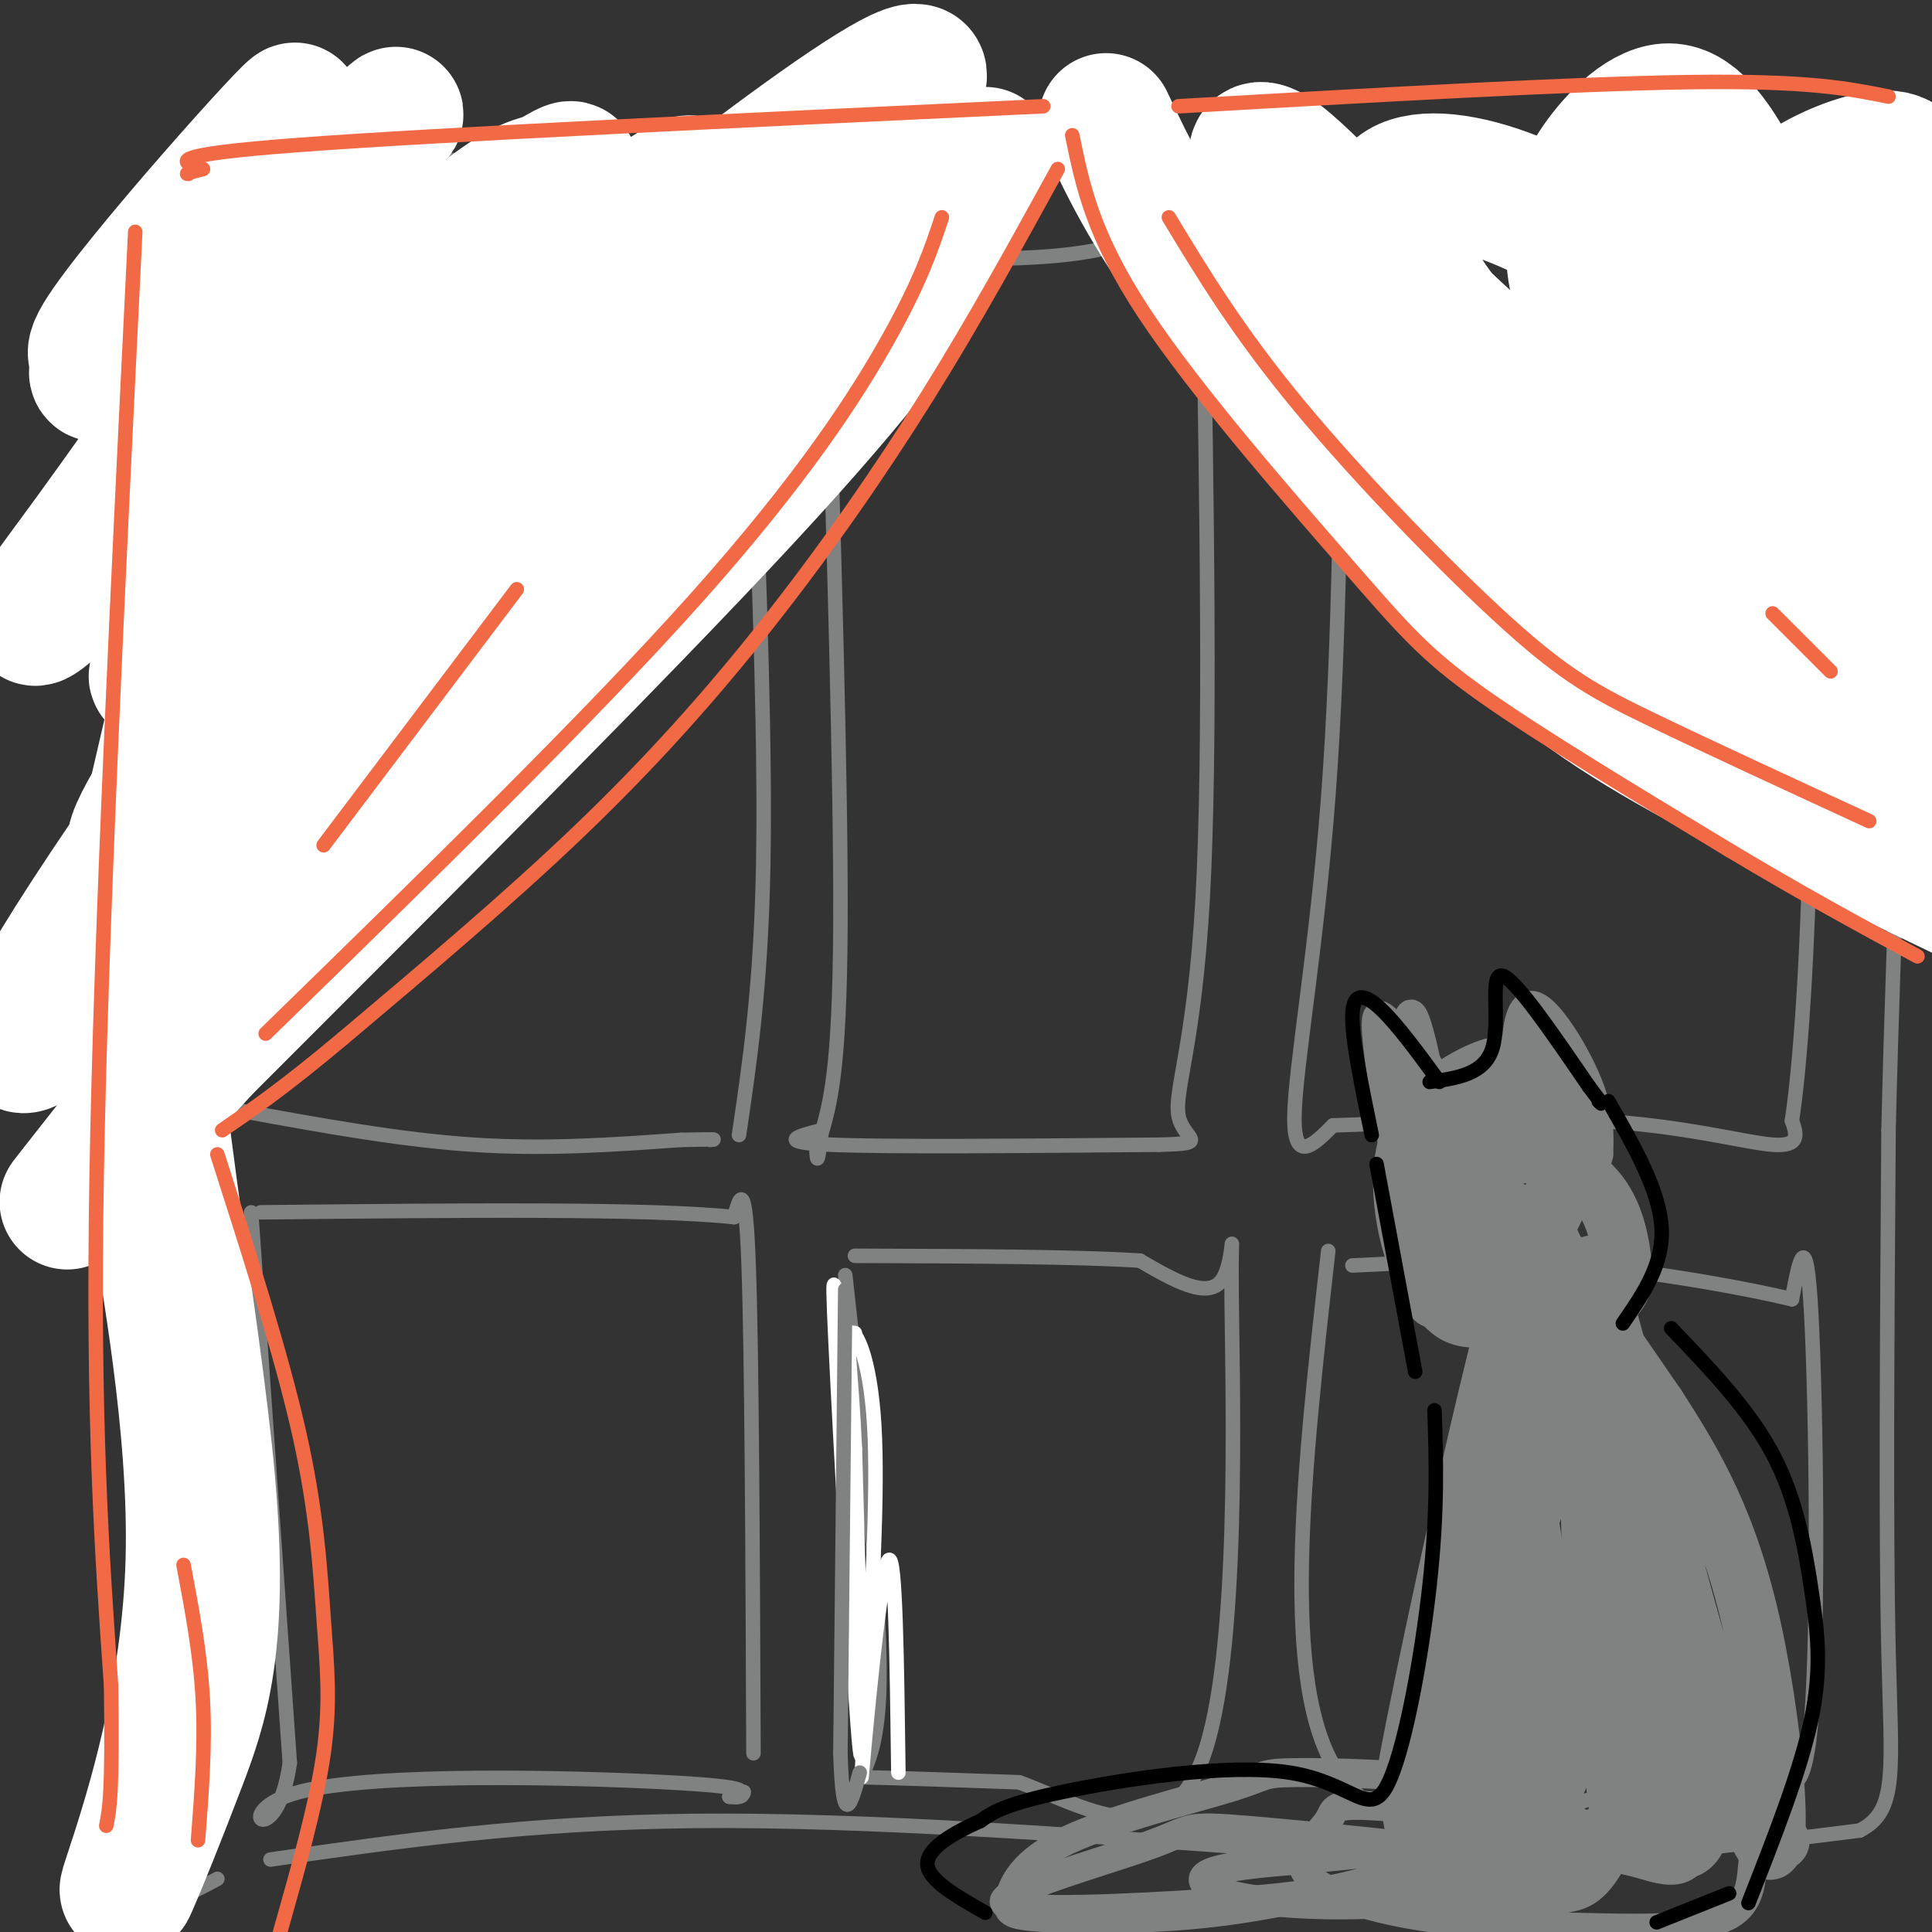 <svg viewBox='0 0 400 400' version='1.1' xmlns='http://www.w3.org/2000/svg' xmlns:xlink='http://www.w3.org/1999/xlink'><rect x="0" y="0" width="400" height="400" fill="#333333" stroke="none"/><g fill='none' stroke='rgb(128,130,130)' stroke-width='3' stroke-linecap='round' stroke-linejoin='round'><path d='M48,61c-2.044,23.644 -4.089,47.289 -5,74c-0.911,26.711 -0.689,56.489 0,71c0.689,14.511 1.844,13.756 3,13'/><path d='M46,219c0.667,3.167 0.833,4.583 1,6'/><path d='M50,230c16.417,3.000 32.833,6.000 48,7c15.167,1.000 29.083,0.000 43,-1'/><path d='M141,236c8.167,-0.167 7.083,-0.083 6,0'/><path d='M153,235c2.250,-15.250 4.500,-30.500 5,-55c0.500,-24.500 -0.750,-58.250 -2,-92'/><path d='M156,88c-1.536,-20.500 -4.375,-25.750 -2,-29c2.375,-3.250 9.964,-4.500 -4,-5c-13.964,-0.500 -49.482,-0.250 -85,0'/><path d='M65,54c-14.833,0.167 -9.417,0.583 -4,1'/><path d='M52,251c0.000,0.000 8.000,114.000 8,114'/><path d='M60,365c-2.679,19.155 -13.375,10.042 2,6c15.375,-4.042 56.821,-3.012 76,-2c19.179,1.012 16.089,2.006 13,3'/><path d='M151,372c2.667,0.333 2.833,-0.333 3,-1'/><path d='M156,363c-0.167,-41.250 -0.333,-82.500 -1,-101c-0.667,-18.500 -1.833,-14.250 -3,-10'/><path d='M152,252c-16.833,-1.833 -57.417,-1.417 -98,-1'/><path d='M171,58c1.583,52.250 3.167,104.500 3,134c-0.167,29.500 -2.083,36.250 -4,43'/><path d='M170,235c-0.833,7.500 -0.917,4.750 -1,2'/><path d='M170,234c-4.833,1.250 -9.667,2.500 2,3c11.667,0.500 39.833,0.250 68,0'/><path d='M240,237c11.131,-0.262 4.958,-0.917 4,-6c-0.958,-5.083 3.298,-14.595 5,-45c1.702,-30.405 0.851,-81.702 0,-133'/><path d='M249,53c-0.311,-21.756 -1.089,-9.644 -13,-4c-11.911,5.644 -34.956,4.822 -58,4'/><path d='M278,57c-0.311,38.311 -0.622,76.622 -3,108c-2.378,31.378 -6.822,55.822 -7,66c-0.178,10.178 3.911,6.089 8,2'/><path d='M276,233c11.298,-0.274 35.542,-1.958 54,-1c18.458,0.958 31.131,4.560 37,5c5.869,0.440 4.935,-2.280 4,-5'/><path d='M371,232c1.579,-10.311 3.526,-33.589 4,-72c0.474,-38.411 -0.526,-91.957 -1,-113c-0.474,-21.043 -0.421,-9.584 -2,-5c-1.579,4.584 -4.789,2.292 -8,0'/><path d='M364,42c-15.833,2.167 -51.417,7.583 -87,13'/><path d='M175,264c3.867,34.867 7.733,69.733 7,87c-0.733,17.267 -6.067,16.933 -2,17c4.067,0.067 17.533,0.533 31,1'/><path d='M211,369c13.061,4.729 30.212,16.051 38,-5c7.788,-21.051 6.212,-74.475 6,-95c-0.212,-20.525 0.939,-8.150 -2,-4c-2.939,4.150 -9.970,0.075 -17,-4'/><path d='M236,261c-12.667,-0.833 -35.833,-0.917 -59,-1'/><path d='M275,259c-5.083,45.000 -10.167,90.000 2,108c12.167,18.000 41.583,9.000 71,0'/><path d='M348,367c14.815,-0.951 16.352,-3.327 19,-1c2.648,2.327 6.405,9.357 8,-10c1.595,-19.357 1.027,-65.102 0,-84c-1.027,-18.898 -2.514,-10.949 -4,-3'/><path d='M371,269c-8.311,-2.022 -27.089,-5.578 -44,-7c-16.911,-1.422 -31.956,-0.711 -47,0'/><path d='M56,385c26.583,-3.833 53.167,-7.667 88,-8c34.833,-0.333 77.917,2.833 121,6'/><path d='M265,383c34.022,1.111 58.578,0.889 77,0c18.422,-0.889 30.711,-2.444 43,-4'/><path d='M385,379c8.022,-4.044 6.578,-12.156 6,-37c-0.578,-24.844 -0.289,-66.422 0,-108'/><path d='M391,234c1.083,-45.774 3.792,-106.208 5,-139c1.208,-32.792 0.917,-37.940 0,-43c-0.917,-5.060 -2.458,-10.030 -4,-15'/><path d='M392,37c1.867,-4.111 8.533,-6.889 -9,-7c-17.533,-0.111 -59.267,2.444 -101,5'/><path d='M282,35c-49.667,0.500 -123.333,-0.750 -197,-2'/><path d='M85,33c-38.926,0.350 -37.743,2.226 -39,5c-1.257,2.774 -4.956,6.444 -7,4c-2.044,-2.444 -2.435,-11.004 -2,6c0.435,17.004 1.696,59.573 1,92c-0.696,32.427 -3.348,54.714 -6,77'/><path d='M32,217c-2.178,51.089 -4.622,140.311 -4,176c0.622,35.689 4.311,17.844 8,0'/><path d='M36,393c2.833,-0.667 5.917,-2.333 9,-4'/></g>
<g fill='none' stroke='rgb(255,255,255)' stroke-width='28' stroke-linecap='round' stroke-linejoin='round'><path d='M204,32c-2.267,5.844 -4.533,11.689 -10,21c-5.467,9.311 -14.133,22.089 -40,50c-25.867,27.911 -68.933,70.956 -112,114'/><path d='M42,217c-27.726,30.167 -41.042,48.583 -11,10c30.042,-38.583 103.440,-134.167 133,-174c29.560,-39.833 15.280,-23.917 1,-8'/><path d='M165,45c-41.013,40.121 -144.045,144.424 -137,139c7.045,-5.424 124.166,-120.576 154,-156c29.834,-35.424 -27.619,8.879 -59,34c-31.381,25.121 -36.691,31.061 -42,37'/><path d='M81,99c-12.876,13.547 -24.065,28.916 -35,45c-10.935,16.084 -21.614,32.884 -17,31c4.614,-1.884 24.523,-22.451 47,-53c22.477,-30.549 47.523,-71.078 36,-59c-11.523,12.078 -59.614,76.763 -85,114c-25.386,37.237 -28.065,47.025 -15,34c13.065,-13.025 41.876,-48.864 63,-77c21.124,-28.136 34.562,-48.568 48,-69'/><path d='M123,65c12.761,-17.259 20.664,-25.907 20,-27c-0.664,-1.093 -9.896,5.368 -19,12c-9.104,6.632 -18.079,13.434 -40,36c-21.921,22.566 -56.787,60.895 -51,53c5.787,-7.895 52.229,-62.016 72,-86c19.771,-23.984 12.872,-17.833 9,-16c-3.872,1.833 -4.718,-0.653 -24,16c-19.282,16.653 -56.999,52.445 -73,67c-16.001,14.555 -10.286,7.873 2,-9c12.286,-16.873 31.143,-43.936 50,-71'/><path d='M69,40c12.726,-16.624 19.540,-22.683 4,-8c-15.540,14.683 -53.433,50.108 -53,45c0.433,-5.108 39.191,-50.750 41,-54c1.809,-3.250 -33.333,35.892 -40,47c-6.667,11.108 15.141,-5.816 24,-12c8.859,-6.184 4.770,-1.626 4,3c-0.770,4.626 1.780,9.322 -1,29c-2.780,19.678 -10.890,54.339 -19,89'/><path d='M29,179c0.432,39.654 11.013,94.289 14,128c2.987,33.711 -1.619,46.499 -6,58c-4.381,11.501 -8.537,21.715 -10,25c-1.463,3.285 -0.231,-0.357 1,-4'/><path d='M28,386c3.357,-10.501 11.250,-34.753 12,-63c0.750,-28.247 -5.644,-60.490 -7,-71c-1.356,-10.510 2.327,0.711 4,10c1.673,9.289 1.337,16.644 1,24'/><path d='M229,25c4.810,10.214 9.619,20.429 23,38c13.381,17.571 35.333,42.500 52,59c16.667,16.500 28.048,24.571 45,34c16.952,9.429 39.476,20.214 62,31'/><path d='M411,187c9.787,3.842 3.255,-2.051 -7,-9c-10.255,-6.949 -24.234,-14.952 -38,-26c-13.766,-11.048 -27.318,-25.140 -45,-44c-17.682,-18.860 -39.492,-42.488 -51,-58c-11.508,-15.512 -12.714,-22.907 -5,-17c7.714,5.907 24.347,25.116 40,39c15.653,13.884 30.327,22.442 45,31'/><path d='M350,103c15.737,8.957 32.578,15.848 44,19c11.422,3.152 17.425,2.564 20,2c2.575,-0.564 1.723,-1.105 2,-3c0.277,-1.895 1.682,-5.145 -10,-16c-11.682,-10.855 -36.452,-29.316 -55,-42c-18.548,-12.684 -30.874,-19.590 -41,-23c-10.126,-3.410 -18.050,-3.325 -21,0c-2.950,3.325 -0.925,9.891 4,18c4.925,8.109 12.749,17.760 21,26c8.251,8.240 16.929,15.069 30,22c13.071,6.931 30.536,13.966 48,21'/><path d='M392,127c7.704,2.066 2.964,-3.270 -1,-10c-3.964,-6.730 -7.152,-14.856 -12,-20c-4.848,-5.144 -11.357,-7.306 -15,-9c-3.643,-1.694 -4.420,-2.920 -3,5c1.420,7.920 5.037,24.984 8,34c2.963,9.016 5.271,9.983 9,11c3.729,1.017 8.878,2.084 12,1c3.122,-1.084 4.215,-4.318 6,-9c1.785,-4.682 4.262,-10.813 5,-21c0.738,-10.187 -0.262,-24.431 -2,-34c-1.738,-9.569 -4.214,-14.464 -7,-15c-2.786,-0.536 -5.880,3.287 -8,6c-2.120,2.713 -3.264,4.315 -4,12c-0.736,7.685 -1.065,21.451 0,30c1.065,8.549 3.522,11.879 5,14c1.478,2.121 1.975,3.033 4,2c2.025,-1.033 5.579,-4.009 8,-14c2.421,-9.991 3.711,-26.995 5,-44'/><path d='M402,66c-0.090,-12.465 -2.815,-21.629 -5,-27c-2.185,-5.371 -3.828,-6.949 -9,-6c-5.172,0.949 -13.871,4.426 -21,11c-7.129,6.574 -12.687,16.247 -16,23c-3.313,6.753 -4.379,10.587 -3,13c1.379,2.413 5.205,3.406 8,-3c2.795,-6.406 4.559,-20.212 5,-28c0.441,-7.788 -0.443,-9.558 -3,-14c-2.557,-4.442 -6.788,-11.557 -12,-12c-5.212,-0.443 -11.405,5.784 -15,11c-3.595,5.216 -4.591,9.420 -5,14c-0.409,4.580 -0.231,9.536 2,14c2.231,4.464 6.515,8.435 10,9c3.485,0.565 6.170,-2.275 8,-4c1.830,-1.725 2.805,-2.335 3,-7c0.195,-4.665 -0.391,-13.384 -3,-20c-2.609,-6.616 -7.241,-11.127 -9,-7c-1.759,4.127 -0.645,16.894 1,26c1.645,9.106 3.823,14.553 6,20'/><path d='M344,79c4.028,11.632 11.099,30.710 17,42c5.901,11.290 10.631,14.790 15,14c4.369,-0.790 8.377,-5.872 12,1c3.623,6.872 6.860,25.696 5,22c-1.860,-3.696 -8.817,-29.913 -11,-32c-2.183,-2.087 0.409,19.957 3,42'/></g>
<g fill='none' stroke='rgb(242,105,70)' stroke-width='3' stroke-linecap='round' stroke-linejoin='round'><path d='M219,35c-8.548,15.571 -17.095,31.143 -27,47c-9.905,15.857 -21.167,32.000 -33,47c-11.833,15.000 -24.238,28.857 -39,43c-14.762,14.143 -31.881,28.571 -49,43'/><path d='M71,215c-12.333,10.333 -18.667,14.667 -25,19'/><path d='M195,45c-2.178,6.556 -4.356,13.111 -11,25c-6.644,11.889 -17.756,29.111 -40,54c-22.244,24.889 -55.622,57.444 -89,90'/><path d='M107,122c0.000,0.000 -40.000,53.000 -40,53'/><path d='M216,22c-62.500,2.917 -125.000,5.833 -154,8c-29.000,2.167 -24.500,3.583 -20,5'/><path d='M42,35c-3.833,1.000 -3.417,1.000 -3,1'/><path d='M28,48c-3.583,72.917 -7.167,145.833 -8,196c-0.833,50.167 1.083,77.583 3,105'/><path d='M23,349c0.333,22.333 -0.333,25.667 -1,29'/><path d='M45,239c6.673,20.827 13.345,41.655 17,58c3.655,16.345 4.292,28.208 5,38c0.708,9.792 1.488,17.512 0,28c-1.488,10.488 -5.244,23.744 -9,37'/><path d='M38,324c1.750,9.250 3.500,18.500 4,28c0.500,9.500 -0.250,19.250 -1,29'/><path d='M222,28c2.119,10.369 4.238,20.738 15,37c10.762,16.262 30.167,38.417 42,52c11.833,13.583 16.095,18.595 28,27c11.905,8.405 31.452,20.202 51,32'/><path d='M358,176c15.000,9.000 27.000,15.500 39,22'/><path d='M242,45c7.173,11.863 14.345,23.726 27,39c12.655,15.274 30.792,33.958 43,45c12.208,11.042 18.488,14.440 30,20c11.512,5.560 28.256,13.280 45,21'/><path d='M367,127c0.000,0.000 12.000,12.000 12,12'/><path d='M244,22c40.750,-2.333 81.500,-4.667 106,-5c24.500,-0.333 32.750,1.333 41,3'/></g>
<g fill='none' stroke='rgb(255,255,255)' stroke-width='3' stroke-linecap='round' stroke-linejoin='round'><path d='M177,276c-1.000,1.571 -2.000,3.143 -3,-2c-1.000,-5.143 -2.000,-17.000 -1,4c1.000,21.000 4.000,74.857 5,84c1.000,9.143 0.000,-26.429 -1,-62'/><path d='M177,300c-0.702,-15.429 -1.958,-23.000 -1,-24c0.958,-1.000 4.131,4.571 5,19c0.869,14.429 -0.565,37.714 -2,61'/><path d='M179,356c-0.583,13.357 -1.042,16.250 0,5c1.042,-11.250 3.583,-36.643 5,-38c1.417,-1.357 1.708,21.321 2,44'/></g>
<g fill='none' stroke='rgb(128,130,130)' stroke-width='3' stroke-linecap='round' stroke-linejoin='round'><path d='M175,267c0.000,0.000 -1.000,96.000 -1,96'/><path d='M174,363c0.500,16.667 2.250,10.333 4,4'/></g>
<g fill='none' stroke='rgb(128,130,130)' stroke-width='12' stroke-linecap='round' stroke-linejoin='round'><path d='M297,269c-1.842,-10.536 -3.684,-21.072 -3,-28c0.684,-6.928 3.893,-10.249 8,-13c4.107,-2.751 9.113,-4.932 13,-5c3.887,-0.068 6.655,1.976 4,6c-2.655,4.024 -10.732,10.027 -15,16c-4.268,5.973 -4.726,11.916 -5,16c-0.274,4.084 -0.364,6.310 2,8c2.364,1.690 7.182,2.845 12,4'/><path d='M313,273c3.112,0.297 4.892,-0.960 3,-1c-1.892,-0.040 -7.457,1.138 -11,1c-3.543,-0.138 -5.066,-1.591 -7,-4c-1.934,-2.409 -4.279,-5.773 -6,-12c-1.721,-6.227 -2.818,-15.316 0,-22c2.818,-6.684 9.551,-10.962 14,-13c4.449,-2.038 6.615,-1.835 11,0c4.385,1.835 10.988,5.302 10,14c-0.988,8.698 -9.568,22.628 -13,30c-3.432,7.372 -1.716,8.186 0,9'/><path d='M314,275c1.697,2.272 5.941,3.452 10,2c4.059,-1.452 7.933,-5.535 10,-8c2.067,-2.465 2.328,-3.311 2,-7c-0.328,-3.689 -1.244,-10.221 -5,-15c-3.756,-4.779 -10.351,-7.804 -15,-8c-4.649,-0.196 -7.351,2.438 -9,8c-1.649,5.562 -2.245,14.053 -1,19c1.245,4.947 4.331,6.350 6,7c1.669,0.650 1.922,0.545 4,-1c2.078,-1.545 5.983,-4.531 5,-10c-0.983,-5.469 -6.852,-13.420 -4,-9c2.852,4.420 14.426,21.210 26,38'/><path d='M343,291c8.040,12.410 15.141,24.436 20,47c4.859,22.564 7.478,55.667 1,42c-6.478,-13.667 -22.052,-74.103 -29,-100c-6.948,-25.897 -5.271,-17.256 -6,-15c-0.729,2.256 -3.865,-1.872 -7,-6'/><path d='M322,259c-1.918,-3.874 -3.213,-10.558 -9,10c-5.787,20.558 -16.067,68.360 -20,88c-3.933,19.640 -1.518,11.120 1,10c2.518,-1.120 5.139,5.160 9,9c3.861,3.840 8.960,5.240 19,5c10.040,-0.240 25.020,-2.120 40,-4'/><path d='M362,377c8.217,2.221 8.761,9.773 2,-3c-6.761,-12.773 -20.825,-45.872 -28,-67c-7.175,-21.128 -7.461,-30.284 -9,-33c-1.539,-2.716 -4.330,1.007 -8,13c-3.670,11.993 -8.218,32.257 -11,47c-2.782,14.743 -3.797,23.964 -4,31c-0.203,7.036 0.407,11.885 2,14c1.593,2.115 4.169,1.495 6,-2c1.831,-3.495 2.916,-9.864 4,-19c1.084,-9.136 2.167,-21.039 2,-30c-0.167,-8.961 -1.583,-14.981 -3,-21'/><path d='M315,307c-2.447,6.469 -7.065,33.142 -8,50c-0.935,16.858 1.813,23.900 4,26c2.187,2.100 3.811,-0.741 7,-6c3.189,-5.259 7.942,-12.936 10,-29c2.058,-16.064 1.422,-40.514 0,-50c-1.422,-9.486 -3.630,-4.009 -7,5c-3.370,9.009 -7.901,21.548 -11,33c-3.099,11.452 -4.764,21.817 -4,30c0.764,8.183 3.959,14.184 6,16c2.041,1.816 2.929,-0.555 4,-5c1.071,-4.445 2.327,-10.966 3,-21c0.673,-10.034 0.764,-23.581 0,-30c-0.764,-6.419 -2.382,-5.709 -4,-5'/><path d='M315,321c-3.611,2.877 -10.638,12.569 -15,21c-4.362,8.431 -6.058,15.601 -7,20c-0.942,4.399 -1.128,6.028 -1,10c0.128,3.972 0.572,10.287 5,14c4.428,3.713 12.840,4.824 18,5c5.160,0.176 7.067,-0.584 9,-1c1.933,-0.416 3.892,-0.489 7,-6c3.108,-5.511 7.365,-16.461 9,-24c1.635,-7.539 0.649,-11.667 -1,-18c-1.649,-6.333 -3.959,-14.872 -6,-15c-2.041,-0.128 -3.812,8.153 -3,18c0.812,9.847 4.207,21.258 6,26c1.793,4.742 1.983,2.815 3,1c1.017,-1.815 2.862,-3.519 4,-6c1.138,-2.481 1.569,-5.741 2,-9'/><path d='M345,357c-0.455,-7.671 -2.593,-22.349 -5,-26c-2.407,-3.651 -5.083,3.725 -6,15c-0.917,11.275 -0.074,26.451 2,31c2.074,4.549 5.378,-1.528 7,-11c1.622,-9.472 1.562,-22.339 1,-21c-0.562,1.339 -1.625,16.885 -1,26c0.625,9.115 2.937,11.800 5,12c2.063,0.200 3.875,-2.086 4,-5c0.125,-2.914 -1.438,-6.457 -3,-10'/></g>
<g fill='none' stroke='rgb(128,130,130)' stroke-width='6' stroke-linecap='round' stroke-linejoin='round'><path d='M298,233c-2.400,-12.022 -4.800,-24.044 -6,-23c-1.200,1.044 -1.200,15.156 -2,19c-0.800,3.844 -2.400,-2.578 -4,-9'/><path d='M286,220c0.190,2.476 2.667,13.167 4,11c1.333,-2.167 1.524,-17.190 2,-20c0.476,-2.810 1.238,6.595 2,16'/><path d='M294,227c1.378,3.867 3.822,5.533 7,6c3.178,0.467 7.089,-0.267 11,-1'/><path d='M312,232c2.005,-3.431 1.517,-11.507 2,-17c0.483,-5.493 1.938,-8.402 5,-6c3.062,2.402 7.732,10.115 10,16c2.268,5.885 2.134,9.943 2,14'/><path d='M331,239c-0.920,4.392 -4.219,8.373 -5,6c-0.781,-2.373 0.956,-11.100 -1,-19c-1.956,-7.900 -7.603,-14.973 -8,-14c-0.397,0.973 4.458,9.992 6,13c1.542,3.008 -0.229,0.004 -2,-3'/><path d='M321,222c-0.889,-2.644 -2.111,-7.756 -3,-7c-0.889,0.756 -1.444,7.378 -2,14'/><path d='M299,232c-0.477,-3.742 -0.954,-7.483 -3,-11c-2.046,-3.517 -5.662,-6.809 -8,-9c-2.338,-2.191 -3.399,-3.282 -3,2c0.399,5.282 2.257,16.938 3,21c0.743,4.062 0.372,0.531 0,-3'/><path d='M288,232c-0.658,-4.736 -2.302,-15.078 -1,-12c1.302,3.078 5.549,19.574 10,22c4.451,2.426 9.107,-9.220 12,-15c2.893,-5.780 4.023,-5.694 7,-3c2.977,2.694 7.802,7.994 8,13c0.198,5.006 -4.229,9.716 -7,11c-2.771,1.284 -3.885,-0.858 -5,-3'/><path d='M312,245c-0.437,-3.351 0.971,-10.229 3,-10c2.029,0.229 4.678,7.567 4,14c-0.678,6.433 -4.682,11.963 -2,20c2.682,8.037 12.052,18.582 19,37c6.948,18.418 11.474,44.709 16,71'/><path d='M352,377c0.227,13.107 -7.204,10.374 -12,9c-4.796,-1.374 -6.955,-1.390 -9,-2c-2.045,-0.610 -3.976,-1.813 2,-3c5.976,-1.188 19.860,-2.360 26,-2c6.140,0.360 4.538,2.251 4,6c-0.538,3.749 -0.011,9.357 -6,12c-5.989,2.643 -18.495,2.322 -31,2'/><path d='M326,399c-11.652,0.032 -25.284,-0.889 -36,-3c-10.716,-2.111 -18.518,-5.414 -20,-9c-1.482,-3.586 3.355,-7.456 5,-10c1.645,-2.544 0.097,-3.762 11,-3c10.903,0.762 34.258,3.503 39,3c4.742,-0.503 -9.129,-4.252 -23,-8'/><path d='M302,369c-10.971,-1.742 -26.898,-2.096 -34,-2c-7.102,0.096 -5.379,0.641 -13,3c-7.621,2.359 -24.586,6.533 -34,11c-9.414,4.467 -11.276,9.228 -12,12c-0.724,2.772 -0.310,3.554 7,4c7.310,0.446 21.517,0.556 35,-1c13.483,-1.556 26.241,-4.778 39,-8'/><path d='M290,388c14.352,-1.556 30.733,-1.445 23,-3c-7.733,-1.555 -39.579,-4.774 -54,-6c-14.421,-1.226 -11.418,-0.457 -21,3c-9.582,3.457 -31.750,9.603 -30,12c1.750,2.397 27.418,1.045 43,0c15.582,-1.045 21.080,-1.781 30,-4c8.920,-2.219 21.263,-5.920 20,-7c-1.263,-1.080 -16.131,0.460 -31,2'/><path d='M270,385c-9.415,0.718 -17.453,1.511 -20,3c-2.547,1.489 0.398,3.672 8,5c7.602,1.328 19.862,1.799 30,1c10.138,-0.799 18.152,-2.869 24,-6c5.848,-3.131 9.528,-7.323 12,-7c2.472,0.323 3.736,5.162 5,10'/></g>
<g fill='none' stroke='rgb(0,0,0)' stroke-width='3' stroke-linecap='round' stroke-linejoin='round'><path d='M298,224c-4.311,-5.889 -8.622,-11.778 -12,-15c-3.378,-3.222 -5.822,-3.778 -6,1c-0.178,4.778 1.911,14.889 4,25'/><path d='M296,224c5.667,-0.778 11.333,-1.556 13,-7c1.667,-5.444 -0.667,-15.556 2,-15c2.667,0.556 10.333,11.778 18,23'/><path d='M329,225c3.333,4.333 2.667,3.667 2,3'/><path d='M333,228c5.250,9.167 10.500,18.333 11,26c0.500,7.667 -3.750,13.833 -8,20'/><path d='M285,241c0.000,0.000 8.000,43.000 8,43'/><path d='M346,275c8.048,8.399 16.095,16.798 21,26c4.905,9.202 6.667,19.208 8,28c1.333,8.792 2.238,16.369 0,27c-2.238,10.631 -7.619,24.315 -13,38'/><path d='M297,292c0.338,10.346 0.676,20.692 -1,36c-1.676,15.308 -5.367,35.577 -9,42c-3.633,6.423 -7.209,-1.002 -20,-3c-12.791,-1.998 -34.797,1.429 -47,4c-12.203,2.571 -14.601,4.285 -17,6'/><path d='M203,377c-5.622,2.489 -11.178,5.711 -11,9c0.178,3.289 6.089,6.644 12,10'/><path d='M358,392c0.000,0.000 -15.000,6.000 -15,6'/></g>
</svg>